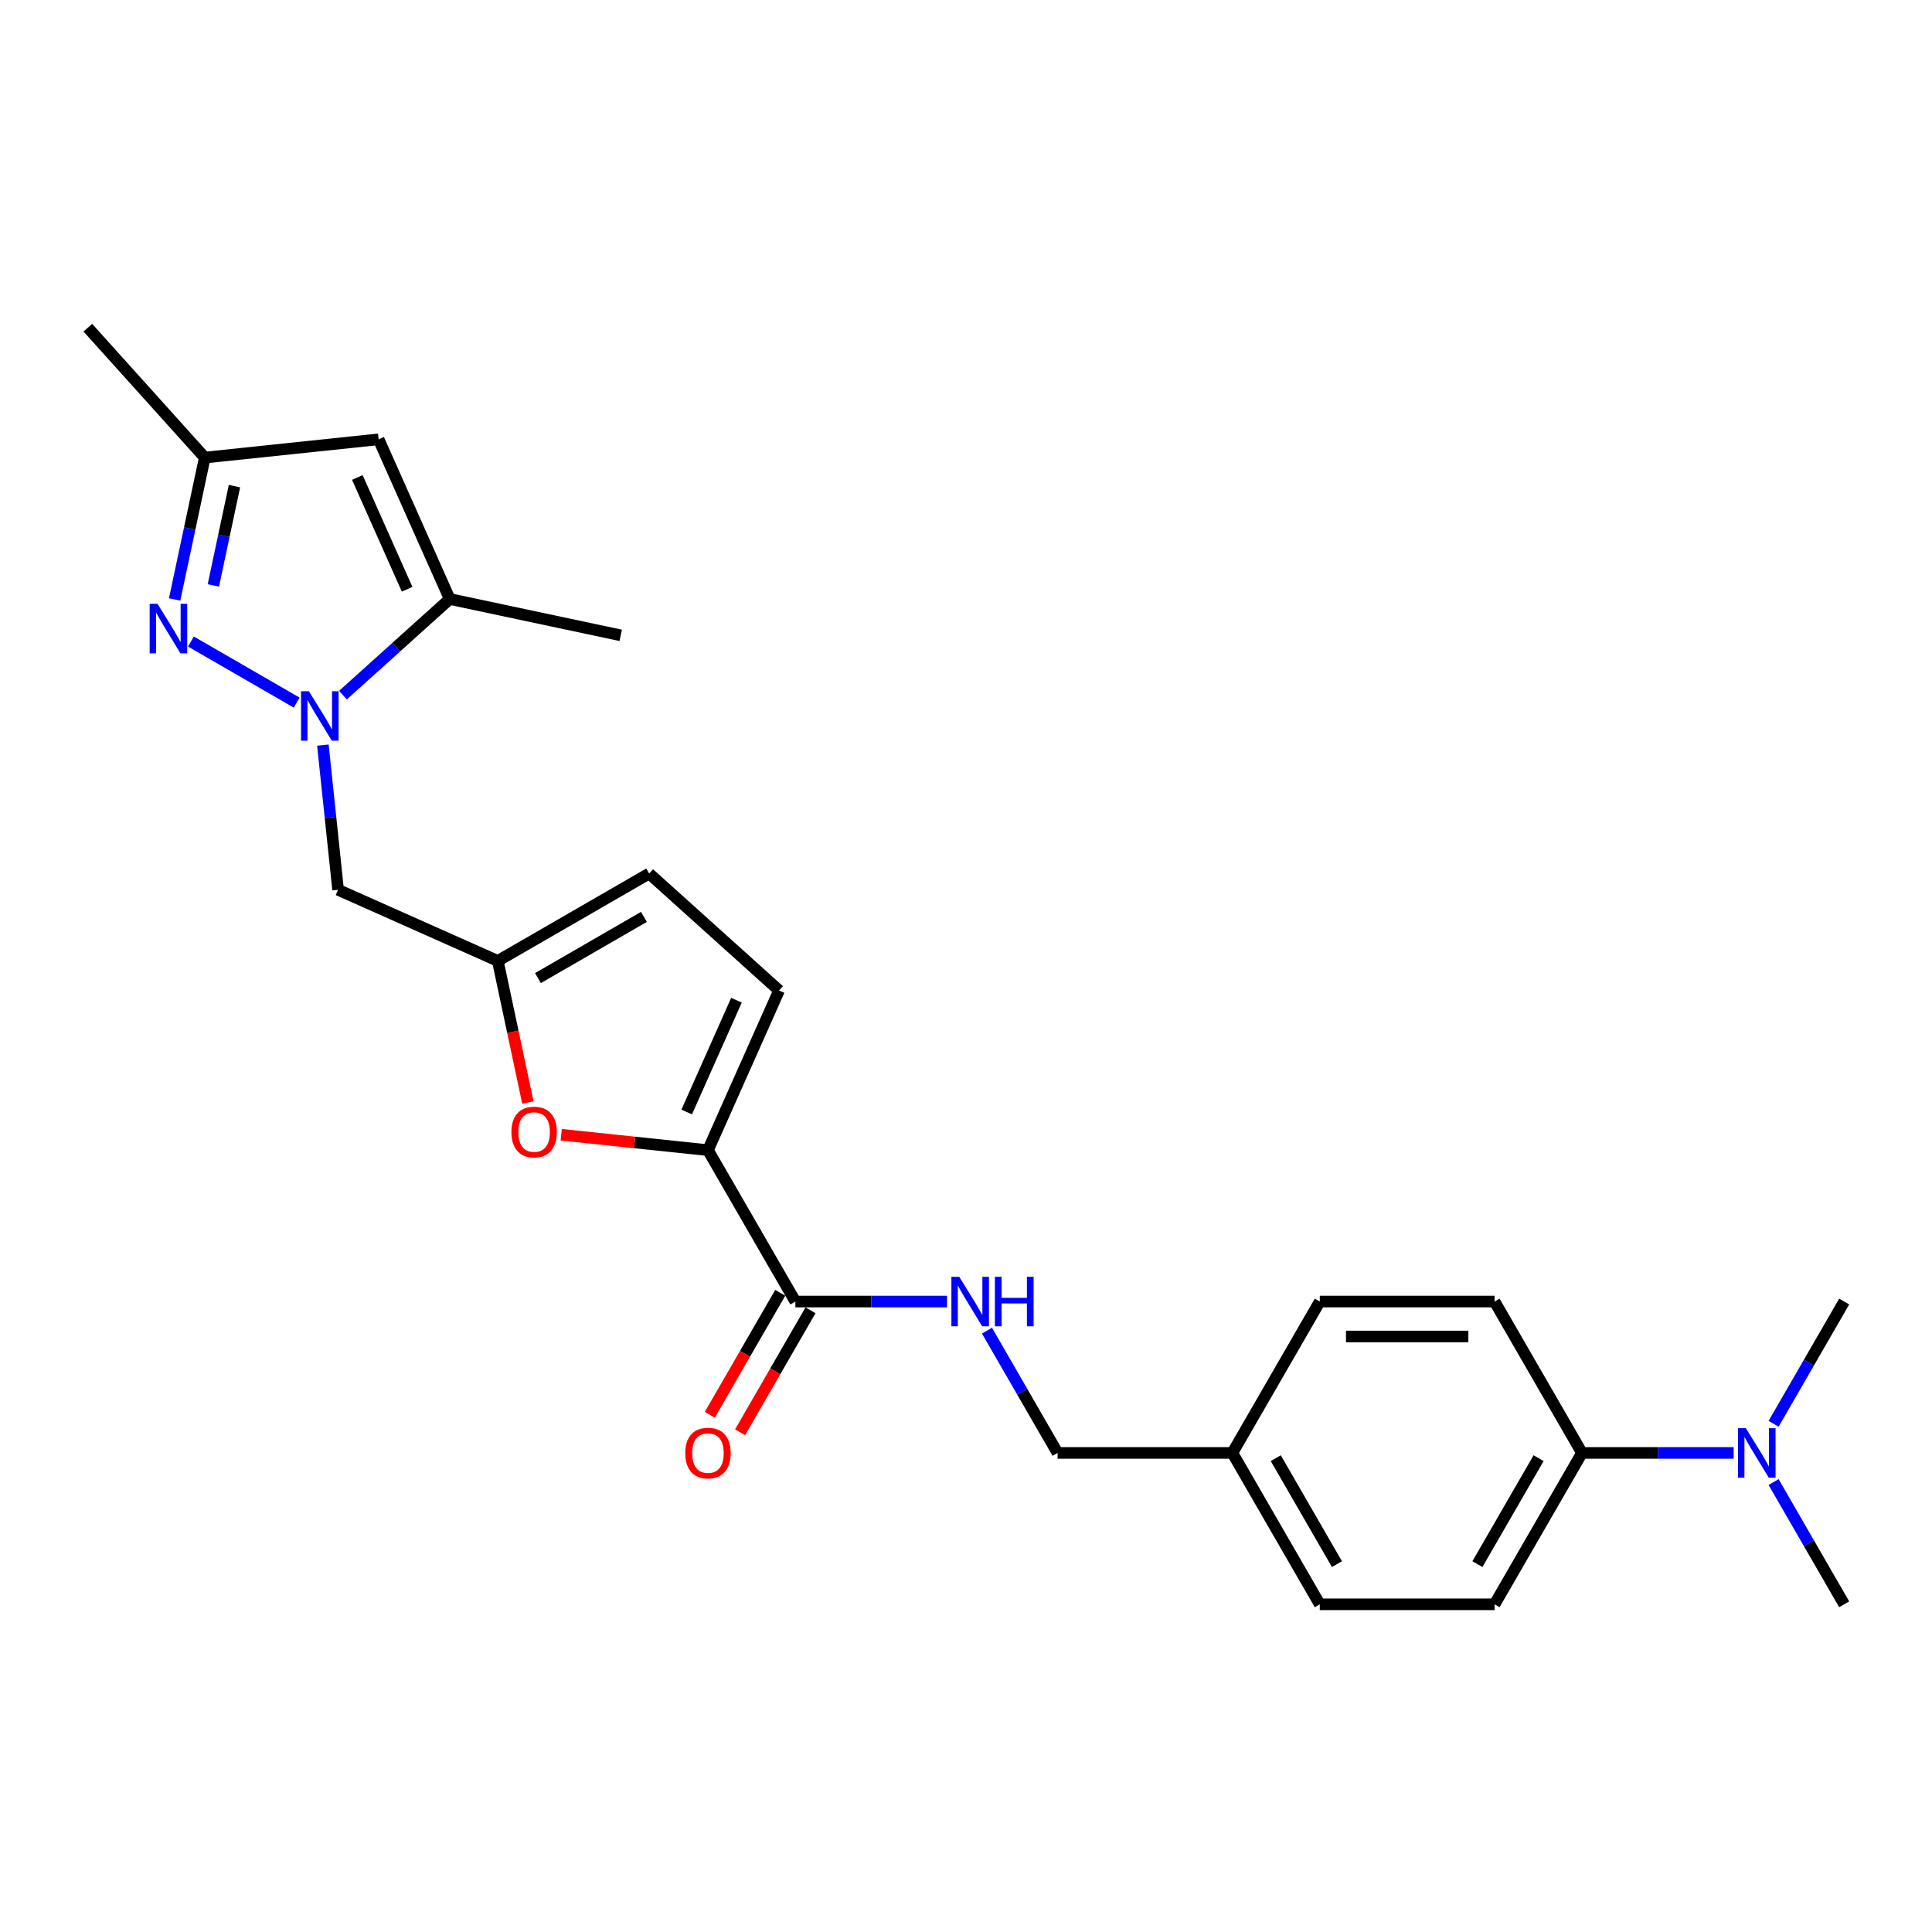 <?xml version='1.0' encoding='iso-8859-1'?>
<svg version='1.1' baseProfile='full'
              xmlns='http://www.w3.org/2000/svg'
                      xmlns:rdkit='http://www.rdkit.org/xml'
                      xmlns:xlink='http://www.w3.org/1999/xlink'
                  xml:space='preserve'
width='1000px' height='1000px' viewBox='0 0 1000 1000'>
<!-- END OF HEADER -->
<rect style='opacity:1.0;fill:#FFFFFF;stroke:none' width='1000' height='1000' x='0' y='0'> </rect>
<path class='bond-0' d='M 153.561,363.669 L 98.818,332.063' style='fill:none;fill-rule:evenodd;stroke:#0000FF;stroke-width:6px;stroke-linecap:butt;stroke-linejoin:miter;stroke-opacity:1' />
<path class='bond-2' d='M 177.519,359.799 L 205.148,334.922' style='fill:none;fill-rule:evenodd;stroke:#0000FF;stroke-width:6px;stroke-linecap:butt;stroke-linejoin:miter;stroke-opacity:1' />
<path class='bond-2' d='M 205.148,334.922 L 232.777,310.044' style='fill:none;fill-rule:evenodd;stroke:#000000;stroke-width:6px;stroke-linecap:butt;stroke-linejoin:miter;stroke-opacity:1' />
<path class='bond-7' d='M 167.124,385.659 L 171.061,423.113' style='fill:none;fill-rule:evenodd;stroke:#0000FF;stroke-width:6px;stroke-linecap:butt;stroke-linejoin:miter;stroke-opacity:1' />
<path class='bond-7' d='M 171.061,423.113 L 174.997,460.567' style='fill:none;fill-rule:evenodd;stroke:#000000;stroke-width:6px;stroke-linecap:butt;stroke-linejoin:miter;stroke-opacity:1' />
<path class='bond-8' d='M 90.388,310.273 L 98.192,273.56' style='fill:none;fill-rule:evenodd;stroke:#0000FF;stroke-width:6px;stroke-linecap:butt;stroke-linejoin:miter;stroke-opacity:1' />
<path class='bond-8' d='M 98.192,273.56 L 105.996,236.847' style='fill:none;fill-rule:evenodd;stroke:#000000;stroke-width:6px;stroke-linecap:butt;stroke-linejoin:miter;stroke-opacity:1' />
<path class='bond-8' d='M 110.429,303.022 L 115.892,277.322' style='fill:none;fill-rule:evenodd;stroke:#0000FF;stroke-width:6px;stroke-linecap:butt;stroke-linejoin:miter;stroke-opacity:1' />
<path class='bond-8' d='M 115.892,277.322 L 121.354,251.623' style='fill:none;fill-rule:evenodd;stroke:#000000;stroke-width:6px;stroke-linecap:butt;stroke-linejoin:miter;stroke-opacity:1' />
<path class='bond-1' d='M 366.445,595.324 L 328.466,591.333' style='fill:none;fill-rule:evenodd;stroke:#000000;stroke-width:6px;stroke-linecap:butt;stroke-linejoin:miter;stroke-opacity:1' />
<path class='bond-1' d='M 328.466,591.333 L 290.487,587.341' style='fill:none;fill-rule:evenodd;stroke:#FF0000;stroke-width:6px;stroke-linecap:butt;stroke-linejoin:miter;stroke-opacity:1' />
<path class='bond-6' d='M 366.445,595.324 L 411.683,673.68' style='fill:none;fill-rule:evenodd;stroke:#000000;stroke-width:6px;stroke-linecap:butt;stroke-linejoin:miter;stroke-opacity:1' />
<path class='bond-26' d='M 366.445,595.324 L 403.245,512.669' style='fill:none;fill-rule:evenodd;stroke:#000000;stroke-width:6px;stroke-linecap:butt;stroke-linejoin:miter;stroke-opacity:1' />
<path class='bond-26' d='M 355.434,575.566 L 381.194,517.708' style='fill:none;fill-rule:evenodd;stroke:#000000;stroke-width:6px;stroke-linecap:butt;stroke-linejoin:miter;stroke-opacity:1' />
<path class='bond-3' d='M 232.777,310.044 L 195.977,227.389' style='fill:none;fill-rule:evenodd;stroke:#000000;stroke-width:6px;stroke-linecap:butt;stroke-linejoin:miter;stroke-opacity:1' />
<path class='bond-3' d='M 210.726,305.006 L 184.966,247.148' style='fill:none;fill-rule:evenodd;stroke:#000000;stroke-width:6px;stroke-linecap:butt;stroke-linejoin:miter;stroke-opacity:1' />
<path class='bond-21' d='M 232.777,310.044 L 321.277,328.856' style='fill:none;fill-rule:evenodd;stroke:#000000;stroke-width:6px;stroke-linecap:butt;stroke-linejoin:miter;stroke-opacity:1' />
<path class='bond-25' d='M 195.977,227.389 L 105.996,236.847' style='fill:none;fill-rule:evenodd;stroke:#000000;stroke-width:6px;stroke-linecap:butt;stroke-linejoin:miter;stroke-opacity:1' />
<path class='bond-4' d='M 273.229,570.649 L 265.44,534.008' style='fill:none;fill-rule:evenodd;stroke:#FF0000;stroke-width:6px;stroke-linecap:butt;stroke-linejoin:miter;stroke-opacity:1' />
<path class='bond-4' d='M 265.44,534.008 L 257.652,497.367' style='fill:none;fill-rule:evenodd;stroke:#000000;stroke-width:6px;stroke-linecap:butt;stroke-linejoin:miter;stroke-opacity:1' />
<path class='bond-5' d='M 257.652,497.367 L 174.997,460.567' style='fill:none;fill-rule:evenodd;stroke:#000000;stroke-width:6px;stroke-linecap:butt;stroke-linejoin:miter;stroke-opacity:1' />
<path class='bond-10' d='M 257.652,497.367 L 336.007,452.129' style='fill:none;fill-rule:evenodd;stroke:#000000;stroke-width:6px;stroke-linecap:butt;stroke-linejoin:miter;stroke-opacity:1' />
<path class='bond-10' d='M 278.453,506.252 L 333.302,474.585' style='fill:none;fill-rule:evenodd;stroke:#000000;stroke-width:6px;stroke-linecap:butt;stroke-linejoin:miter;stroke-opacity:1' />
<path class='bond-11' d='M 411.683,673.68 L 450.932,673.68' style='fill:none;fill-rule:evenodd;stroke:#000000;stroke-width:6px;stroke-linecap:butt;stroke-linejoin:miter;stroke-opacity:1' />
<path class='bond-11' d='M 450.932,673.68 L 490.181,673.68' style='fill:none;fill-rule:evenodd;stroke:#0000FF;stroke-width:6px;stroke-linecap:butt;stroke-linejoin:miter;stroke-opacity:1' />
<path class='bond-14' d='M 403.848,669.156 L 385.621,700.725' style='fill:none;fill-rule:evenodd;stroke:#000000;stroke-width:6px;stroke-linecap:butt;stroke-linejoin:miter;stroke-opacity:1' />
<path class='bond-14' d='M 385.621,700.725 L 367.395,732.293' style='fill:none;fill-rule:evenodd;stroke:#FF0000;stroke-width:6px;stroke-linecap:butt;stroke-linejoin:miter;stroke-opacity:1' />
<path class='bond-14' d='M 419.519,678.204 L 401.293,709.772' style='fill:none;fill-rule:evenodd;stroke:#000000;stroke-width:6px;stroke-linecap:butt;stroke-linejoin:miter;stroke-opacity:1' />
<path class='bond-14' d='M 401.293,709.772 L 383.066,741.341' style='fill:none;fill-rule:evenodd;stroke:#FF0000;stroke-width:6px;stroke-linecap:butt;stroke-linejoin:miter;stroke-opacity:1' />
<path class='bond-22' d='M 105.996,236.847 L 45.455,169.609' style='fill:none;fill-rule:evenodd;stroke:#000000;stroke-width:6px;stroke-linecap:butt;stroke-linejoin:miter;stroke-opacity:1' />
<path class='bond-9' d='M 403.245,512.669 L 336.007,452.129' style='fill:none;fill-rule:evenodd;stroke:#000000;stroke-width:6px;stroke-linecap:butt;stroke-linejoin:miter;stroke-opacity:1' />
<path class='bond-17' d='M 510.863,688.753 L 529.131,720.394' style='fill:none;fill-rule:evenodd;stroke:#0000FF;stroke-width:6px;stroke-linecap:butt;stroke-linejoin:miter;stroke-opacity:1' />
<path class='bond-17' d='M 529.131,720.394 L 547.399,752.035' style='fill:none;fill-rule:evenodd;stroke:#000000;stroke-width:6px;stroke-linecap:butt;stroke-linejoin:miter;stroke-opacity:1' />
<path class='bond-12' d='M 818.83,752.035 L 773.591,830.391' style='fill:none;fill-rule:evenodd;stroke:#000000;stroke-width:6px;stroke-linecap:butt;stroke-linejoin:miter;stroke-opacity:1' />
<path class='bond-12' d='M 796.373,754.741 L 764.706,809.59' style='fill:none;fill-rule:evenodd;stroke:#000000;stroke-width:6px;stroke-linecap:butt;stroke-linejoin:miter;stroke-opacity:1' />
<path class='bond-13' d='M 818.83,752.035 L 858.079,752.035' style='fill:none;fill-rule:evenodd;stroke:#000000;stroke-width:6px;stroke-linecap:butt;stroke-linejoin:miter;stroke-opacity:1' />
<path class='bond-13' d='M 858.079,752.035 L 897.328,752.035' style='fill:none;fill-rule:evenodd;stroke:#0000FF;stroke-width:6px;stroke-linecap:butt;stroke-linejoin:miter;stroke-opacity:1' />
<path class='bond-27' d='M 818.83,752.035 L 773.591,673.68' style='fill:none;fill-rule:evenodd;stroke:#000000;stroke-width:6px;stroke-linecap:butt;stroke-linejoin:miter;stroke-opacity:1' />
<path class='bond-23' d='M 918.01,767.109 L 936.278,798.75' style='fill:none;fill-rule:evenodd;stroke:#0000FF;stroke-width:6px;stroke-linecap:butt;stroke-linejoin:miter;stroke-opacity:1' />
<path class='bond-23' d='M 936.278,798.75 L 954.545,830.391' style='fill:none;fill-rule:evenodd;stroke:#000000;stroke-width:6px;stroke-linecap:butt;stroke-linejoin:miter;stroke-opacity:1' />
<path class='bond-24' d='M 918.01,736.962 L 936.278,705.321' style='fill:none;fill-rule:evenodd;stroke:#0000FF;stroke-width:6px;stroke-linecap:butt;stroke-linejoin:miter;stroke-opacity:1' />
<path class='bond-24' d='M 936.278,705.321 L 954.545,673.68' style='fill:none;fill-rule:evenodd;stroke:#000000;stroke-width:6px;stroke-linecap:butt;stroke-linejoin:miter;stroke-opacity:1' />
<path class='bond-15' d='M 773.591,673.68 L 683.114,673.68' style='fill:none;fill-rule:evenodd;stroke:#000000;stroke-width:6px;stroke-linecap:butt;stroke-linejoin:miter;stroke-opacity:1' />
<path class='bond-15' d='M 760.02,691.775 L 696.686,691.775' style='fill:none;fill-rule:evenodd;stroke:#000000;stroke-width:6px;stroke-linecap:butt;stroke-linejoin:miter;stroke-opacity:1' />
<path class='bond-16' d='M 773.591,830.391 L 683.114,830.391' style='fill:none;fill-rule:evenodd;stroke:#000000;stroke-width:6px;stroke-linecap:butt;stroke-linejoin:miter;stroke-opacity:1' />
<path class='bond-18' d='M 547.399,752.035 L 637.876,752.035' style='fill:none;fill-rule:evenodd;stroke:#000000;stroke-width:6px;stroke-linecap:butt;stroke-linejoin:miter;stroke-opacity:1' />
<path class='bond-19' d='M 637.876,752.035 L 683.114,673.68' style='fill:none;fill-rule:evenodd;stroke:#000000;stroke-width:6px;stroke-linecap:butt;stroke-linejoin:miter;stroke-opacity:1' />
<path class='bond-20' d='M 637.876,752.035 L 683.114,830.391' style='fill:none;fill-rule:evenodd;stroke:#000000;stroke-width:6px;stroke-linecap:butt;stroke-linejoin:miter;stroke-opacity:1' />
<path class='bond-20' d='M 660.333,754.741 L 692,809.59' style='fill:none;fill-rule:evenodd;stroke:#000000;stroke-width:6px;stroke-linecap:butt;stroke-linejoin:miter;stroke-opacity:1' />
<path  class='atom-0' d='M 159.876 357.774
L 168.272 371.345
Q 169.104 372.684, 170.444 375.109
Q 171.783 377.534, 171.855 377.679
L 171.855 357.774
L 175.257 357.774
L 175.257 383.397
L 171.746 383.397
L 162.735 368.559
Q 161.685 366.821, 160.563 364.831
Q 159.478 362.84, 159.152 362.225
L 159.152 383.397
L 155.822 383.397
L 155.822 357.774
L 159.876 357.774
' fill='#0000FF'/>
<path  class='atom-1' d='M 81.52 312.535
L 89.917 326.107
Q 90.749 327.446, 92.088 329.871
Q 93.427 332.295, 93.5 332.44
L 93.5 312.535
L 96.901 312.535
L 96.901 338.158
L 93.391 338.158
L 84.379 323.32
Q 83.33 321.583, 82.208 319.592
Q 81.122 317.602, 80.797 316.987
L 80.797 338.158
L 77.467 338.158
L 77.467 312.535
L 81.52 312.535
' fill='#0000FF'/>
<path  class='atom-5' d='M 264.701 585.939
Q 264.701 579.787, 267.741 576.349
Q 270.781 572.911, 276.463 572.911
Q 282.145 572.911, 285.185 576.349
Q 288.225 579.787, 288.225 585.939
Q 288.225 592.164, 285.149 595.711
Q 282.073 599.221, 276.463 599.221
Q 270.817 599.221, 267.741 595.711
Q 264.701 592.2, 264.701 585.939
M 276.463 596.326
Q 280.372 596.326, 282.471 593.72
Q 284.606 591.078, 284.606 585.939
Q 284.606 580.909, 282.471 578.375
Q 280.372 575.806, 276.463 575.806
Q 272.555 575.806, 270.419 578.339
Q 268.32 580.873, 268.32 585.939
Q 268.32 591.115, 270.419 593.72
Q 272.555 596.326, 276.463 596.326
' fill='#FF0000'/>
<path  class='atom-12' d='M 496.496 660.868
L 504.893 674.44
Q 505.725 675.779, 507.064 678.204
Q 508.403 680.628, 508.476 680.773
L 508.476 660.868
L 511.877 660.868
L 511.877 686.491
L 508.367 686.491
L 499.355 671.653
Q 498.306 669.916, 497.184 667.925
Q 496.098 665.935, 495.773 665.32
L 495.773 686.491
L 492.443 686.491
L 492.443 660.868
L 496.496 660.868
' fill='#0000FF'/>
<path  class='atom-12' d='M 514.954 660.868
L 518.428 660.868
L 518.428 671.762
L 531.529 671.762
L 531.529 660.868
L 535.003 660.868
L 535.003 686.491
L 531.529 686.491
L 531.529 674.657
L 518.428 674.657
L 518.428 686.491
L 514.954 686.491
L 514.954 660.868
' fill='#0000FF'/>
<path  class='atom-14' d='M 903.643 739.224
L 912.039 752.795
Q 912.872 754.134, 914.211 756.559
Q 915.55 758.984, 915.622 759.129
L 915.622 739.224
L 919.024 739.224
L 919.024 764.847
L 915.514 764.847
L 906.502 750.009
Q 905.453 748.271, 904.331 746.281
Q 903.245 744.29, 902.919 743.675
L 902.919 764.847
L 899.59 764.847
L 899.59 739.224
L 903.643 739.224
' fill='#0000FF'/>
<path  class='atom-15' d='M 354.683 752.108
Q 354.683 745.955, 357.723 742.517
Q 360.763 739.079, 366.445 739.079
Q 372.127 739.079, 375.167 742.517
Q 378.207 745.955, 378.207 752.108
Q 378.207 758.332, 375.13 761.879
Q 372.054 765.39, 366.445 765.39
Q 360.799 765.39, 357.723 761.879
Q 354.683 758.369, 354.683 752.108
M 366.445 762.494
Q 370.353 762.494, 372.452 759.889
Q 374.588 757.247, 374.588 752.108
Q 374.588 747.077, 372.452 744.544
Q 370.353 741.974, 366.445 741.974
Q 362.536 741.974, 360.401 744.508
Q 358.302 747.041, 358.302 752.108
Q 358.302 757.283, 360.401 759.889
Q 362.536 762.494, 366.445 762.494
' fill='#FF0000'/>
</svg>
